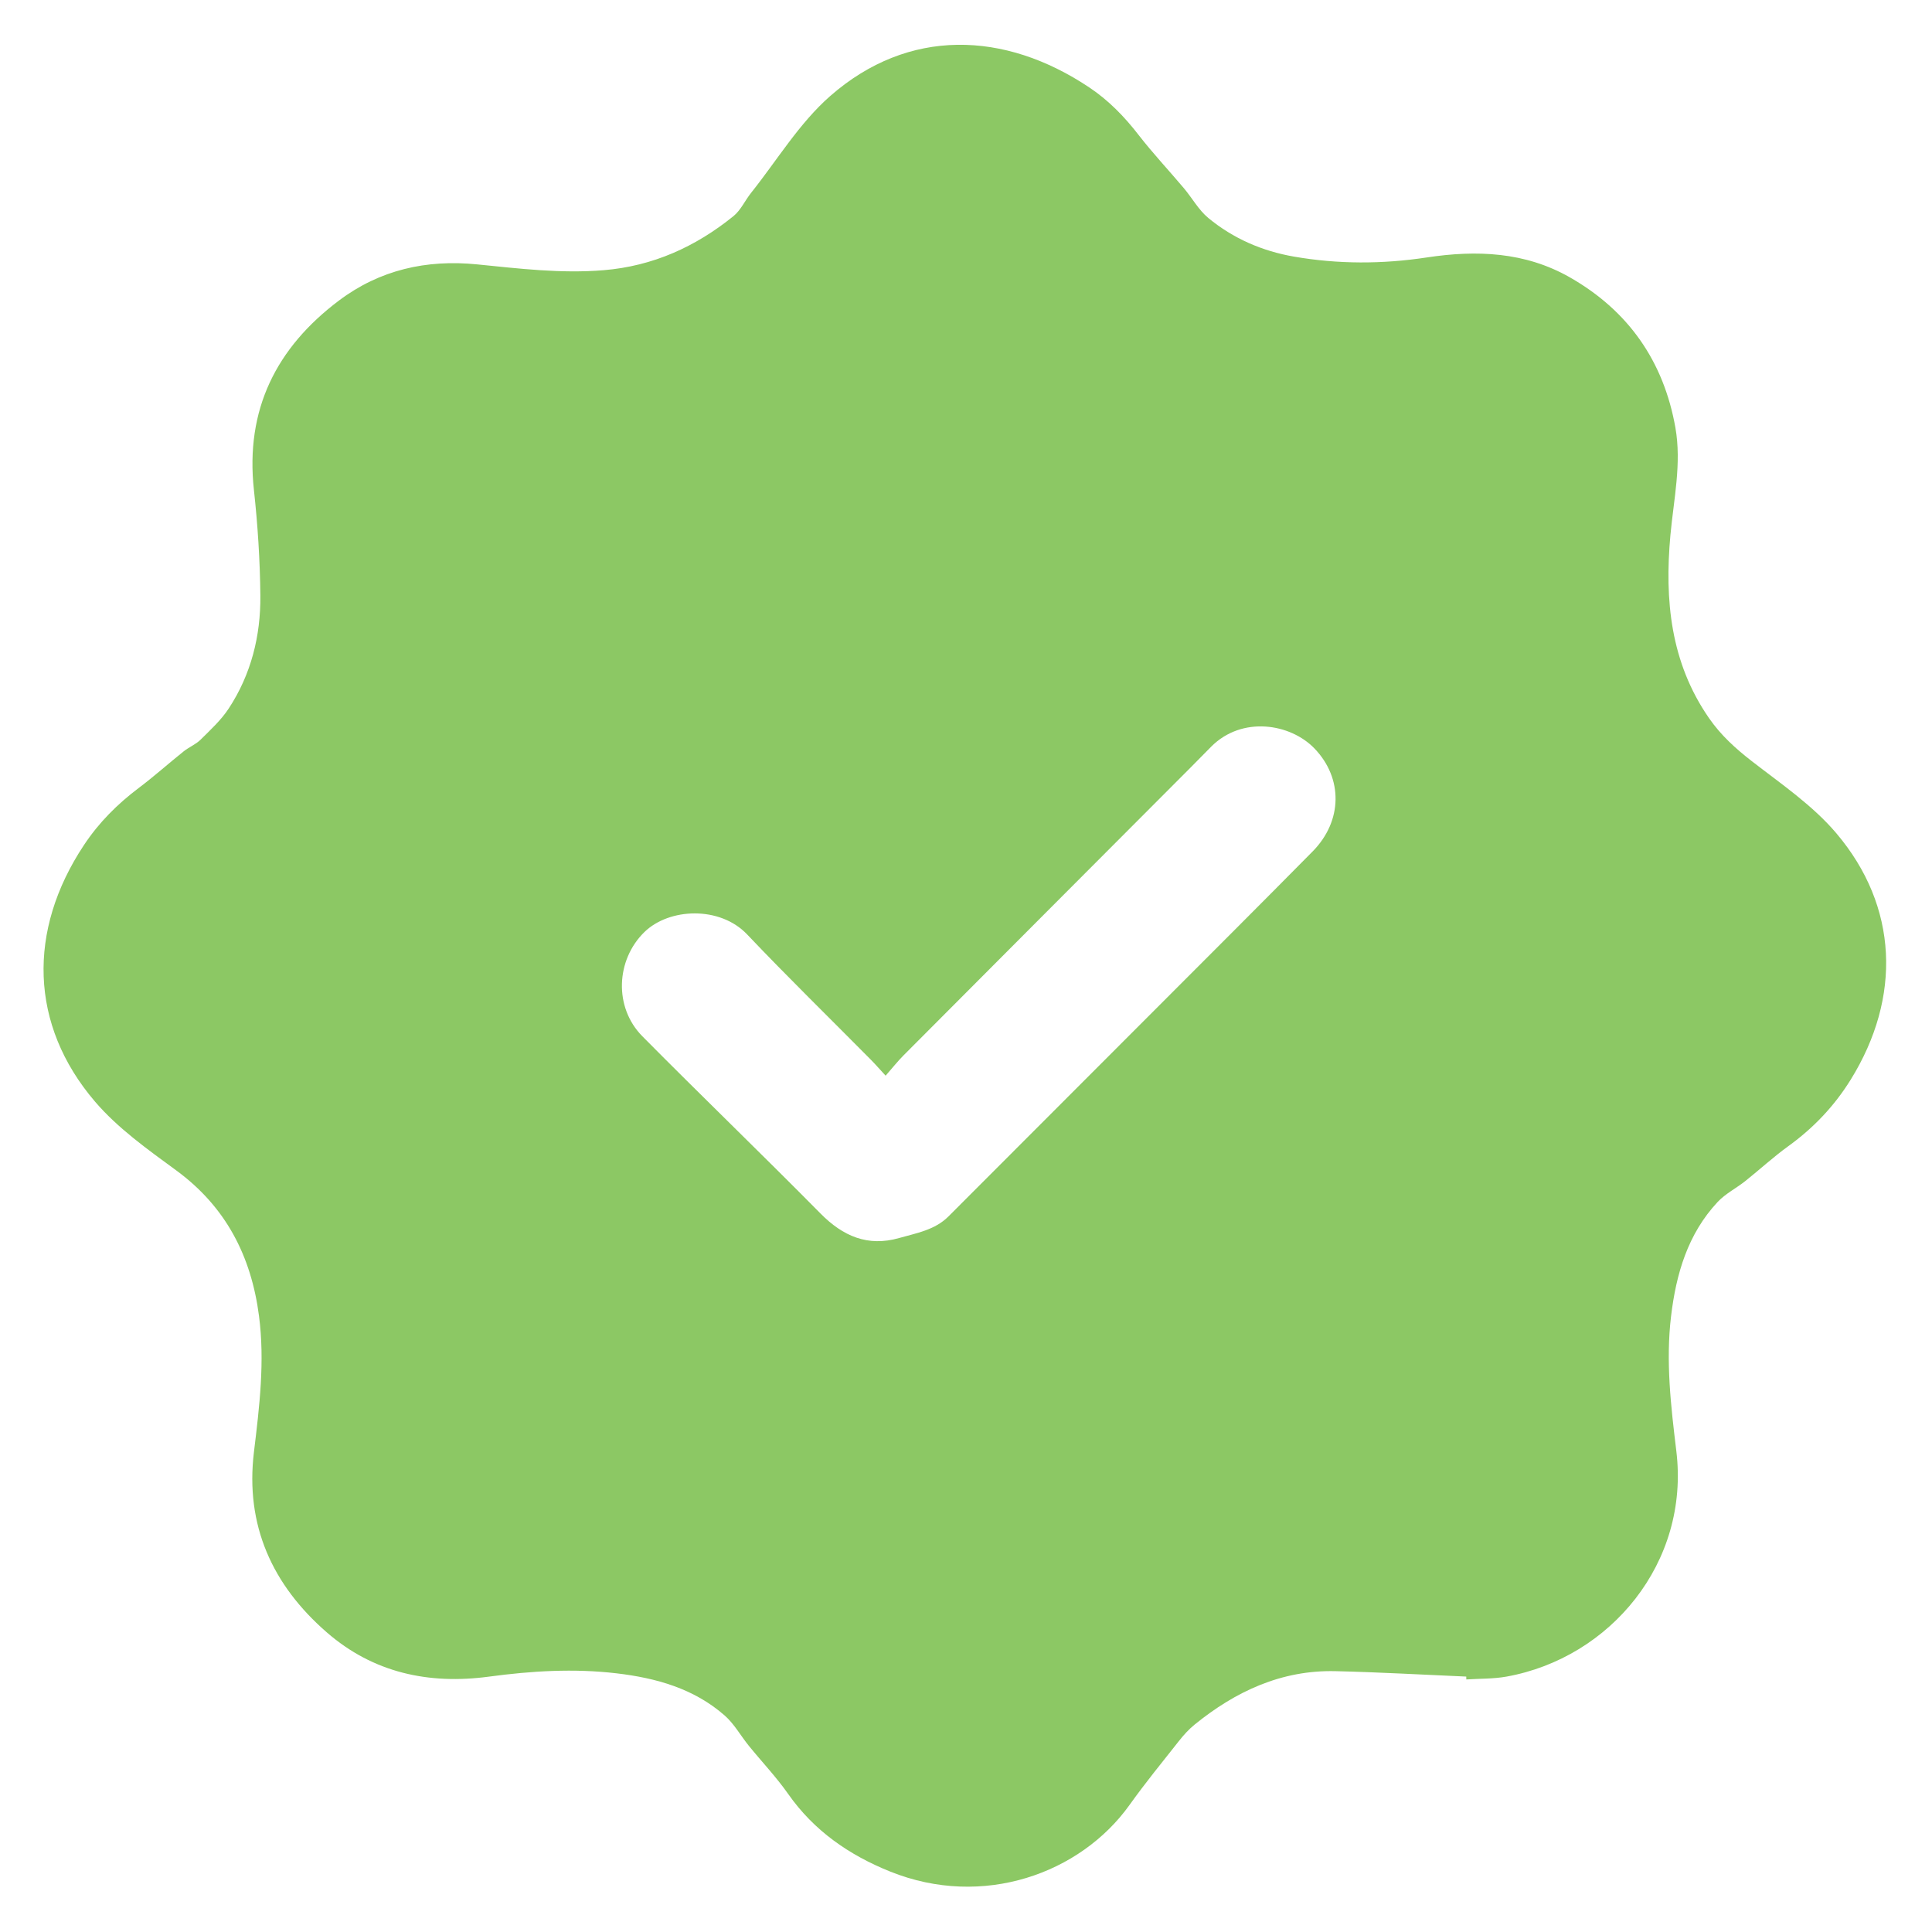 <?xml version="1.0" encoding="UTF-8"?> <svg xmlns="http://www.w3.org/2000/svg" id="Layer_1" data-name="Layer 1" viewBox="0 0 566.93 566.93"> <defs> <style> .cls-1 { fill: #8cc864; } </style> </defs> <path class="cls-1" d="m430.27,491.98c-12.79-.55-25.58-1.29-38.38-1.59-15.83-.37-29.29,5.9-41.33,15.67-1.73,1.4-3.26,3.11-4.64,4.86-4.9,6.2-9.9,12.33-14.49,18.76-14.35,20.05-42.95,30.49-70.22,19.51-12.03-4.84-22.33-11.94-29.92-22.76-3.49-4.97-7.71-9.41-11.55-14.14-2.4-2.96-4.3-6.45-7.11-8.91-9.02-7.9-20.08-10.99-31.73-12.36-12.51-1.47-24.98-.7-37.39.97-17.75,2.39-34.01-1.15-47.62-12.99-15.96-13.88-23.98-31.39-21.37-52.94,1.61-13.28,3.23-26.56,1.48-39.93-2.28-17.47-9.67-31.97-24.26-42.67-8.41-6.17-17.2-12.4-23.89-20.24-19.19-22.46-19.83-50.21-3.21-75.25,4.38-6.61,9.82-12.04,16.11-16.78,4.52-3.4,8.74-7.19,13.16-10.72,1.57-1.25,3.55-2.03,4.95-3.42,2.92-2.89,6.03-5.75,8.26-9.15,6.57-10.01,9.4-21.33,9.28-33.17-.1-10.33-.77-20.7-1.89-30.97-2.57-23.53,6.53-41.71,24.97-55.58,11.96-8.99,25.64-12.09,40.53-10.6,12.32,1.23,24.62,2.74,37.09,1.71,14.49-1.19,27-6.87,38.12-15.86,2.16-1.75,3.4-4.6,5.19-6.85,7.64-9.58,14.15-20.47,23.23-28.42,22.94-20.08,51.15-19.12,76.01-2.5,5.66,3.78,10.3,8.56,14.47,13.95,4.18,5.39,8.87,10.38,13.27,15.6,2.44,2.89,4.33,6.4,7.19,8.76,7.28,6.01,15.79,9.71,25.13,11.33,12.96,2.25,25.98,2.22,38.95.25,14.64-2.22,28.86-1.66,42.01,5.84,17.17,9.79,27.51,24.62,30.96,44.07,1.87,10.59-.5,21.06-1.46,31.58-1.73,19.03.01,37.35,11.33,53.69,3.46,5,7.77,8.91,12.56,12.63,8.58,6.66,17.85,12.95,24.78,21.13,18.24,21.5,19.18,48.2,4.24,72.32-4.82,7.77-10.9,14.16-18.28,19.5-4.41,3.18-8.43,6.9-12.69,10.29-2.66,2.11-5.83,3.69-8.1,6.13-8.75,9.39-12.16,21.06-13.65,33.51-1.59,13.3-.04,26.44,1.55,39.59,3.97,32.71-19.38,60.68-49.86,66.16-3.85.69-7.84.57-11.77.83,0-.28-.01-.55-.02-.83Zm-170.39-176.33c-1.91-2.07-3.09-3.43-4.36-4.71-12.1-12.23-24.42-24.25-36.27-36.73-8-8.43-22.89-7.81-30.17-.69-8.34,8.16-9,22.06-.58,30.57,17.29,17.46,35,34.51,52.27,52,6.6,6.69,13.89,9.82,23.07,7.2,5.08-1.45,10.48-2.34,14.47-6.33,20.17-20.18,40.34-40.36,60.5-60.56,15.48-15.5,30.99-30.97,46.38-46.56,8.81-8.93,8.92-21.47.56-30.18-7.09-7.39-21.28-9.64-30.31-.58-2.04,2.04-4.05,4.11-6.08,6.16-28.08,28.15-56.17,56.29-84.23,84.46-1.72,1.73-3.24,3.66-5.25,5.95Z"></path> </svg> 